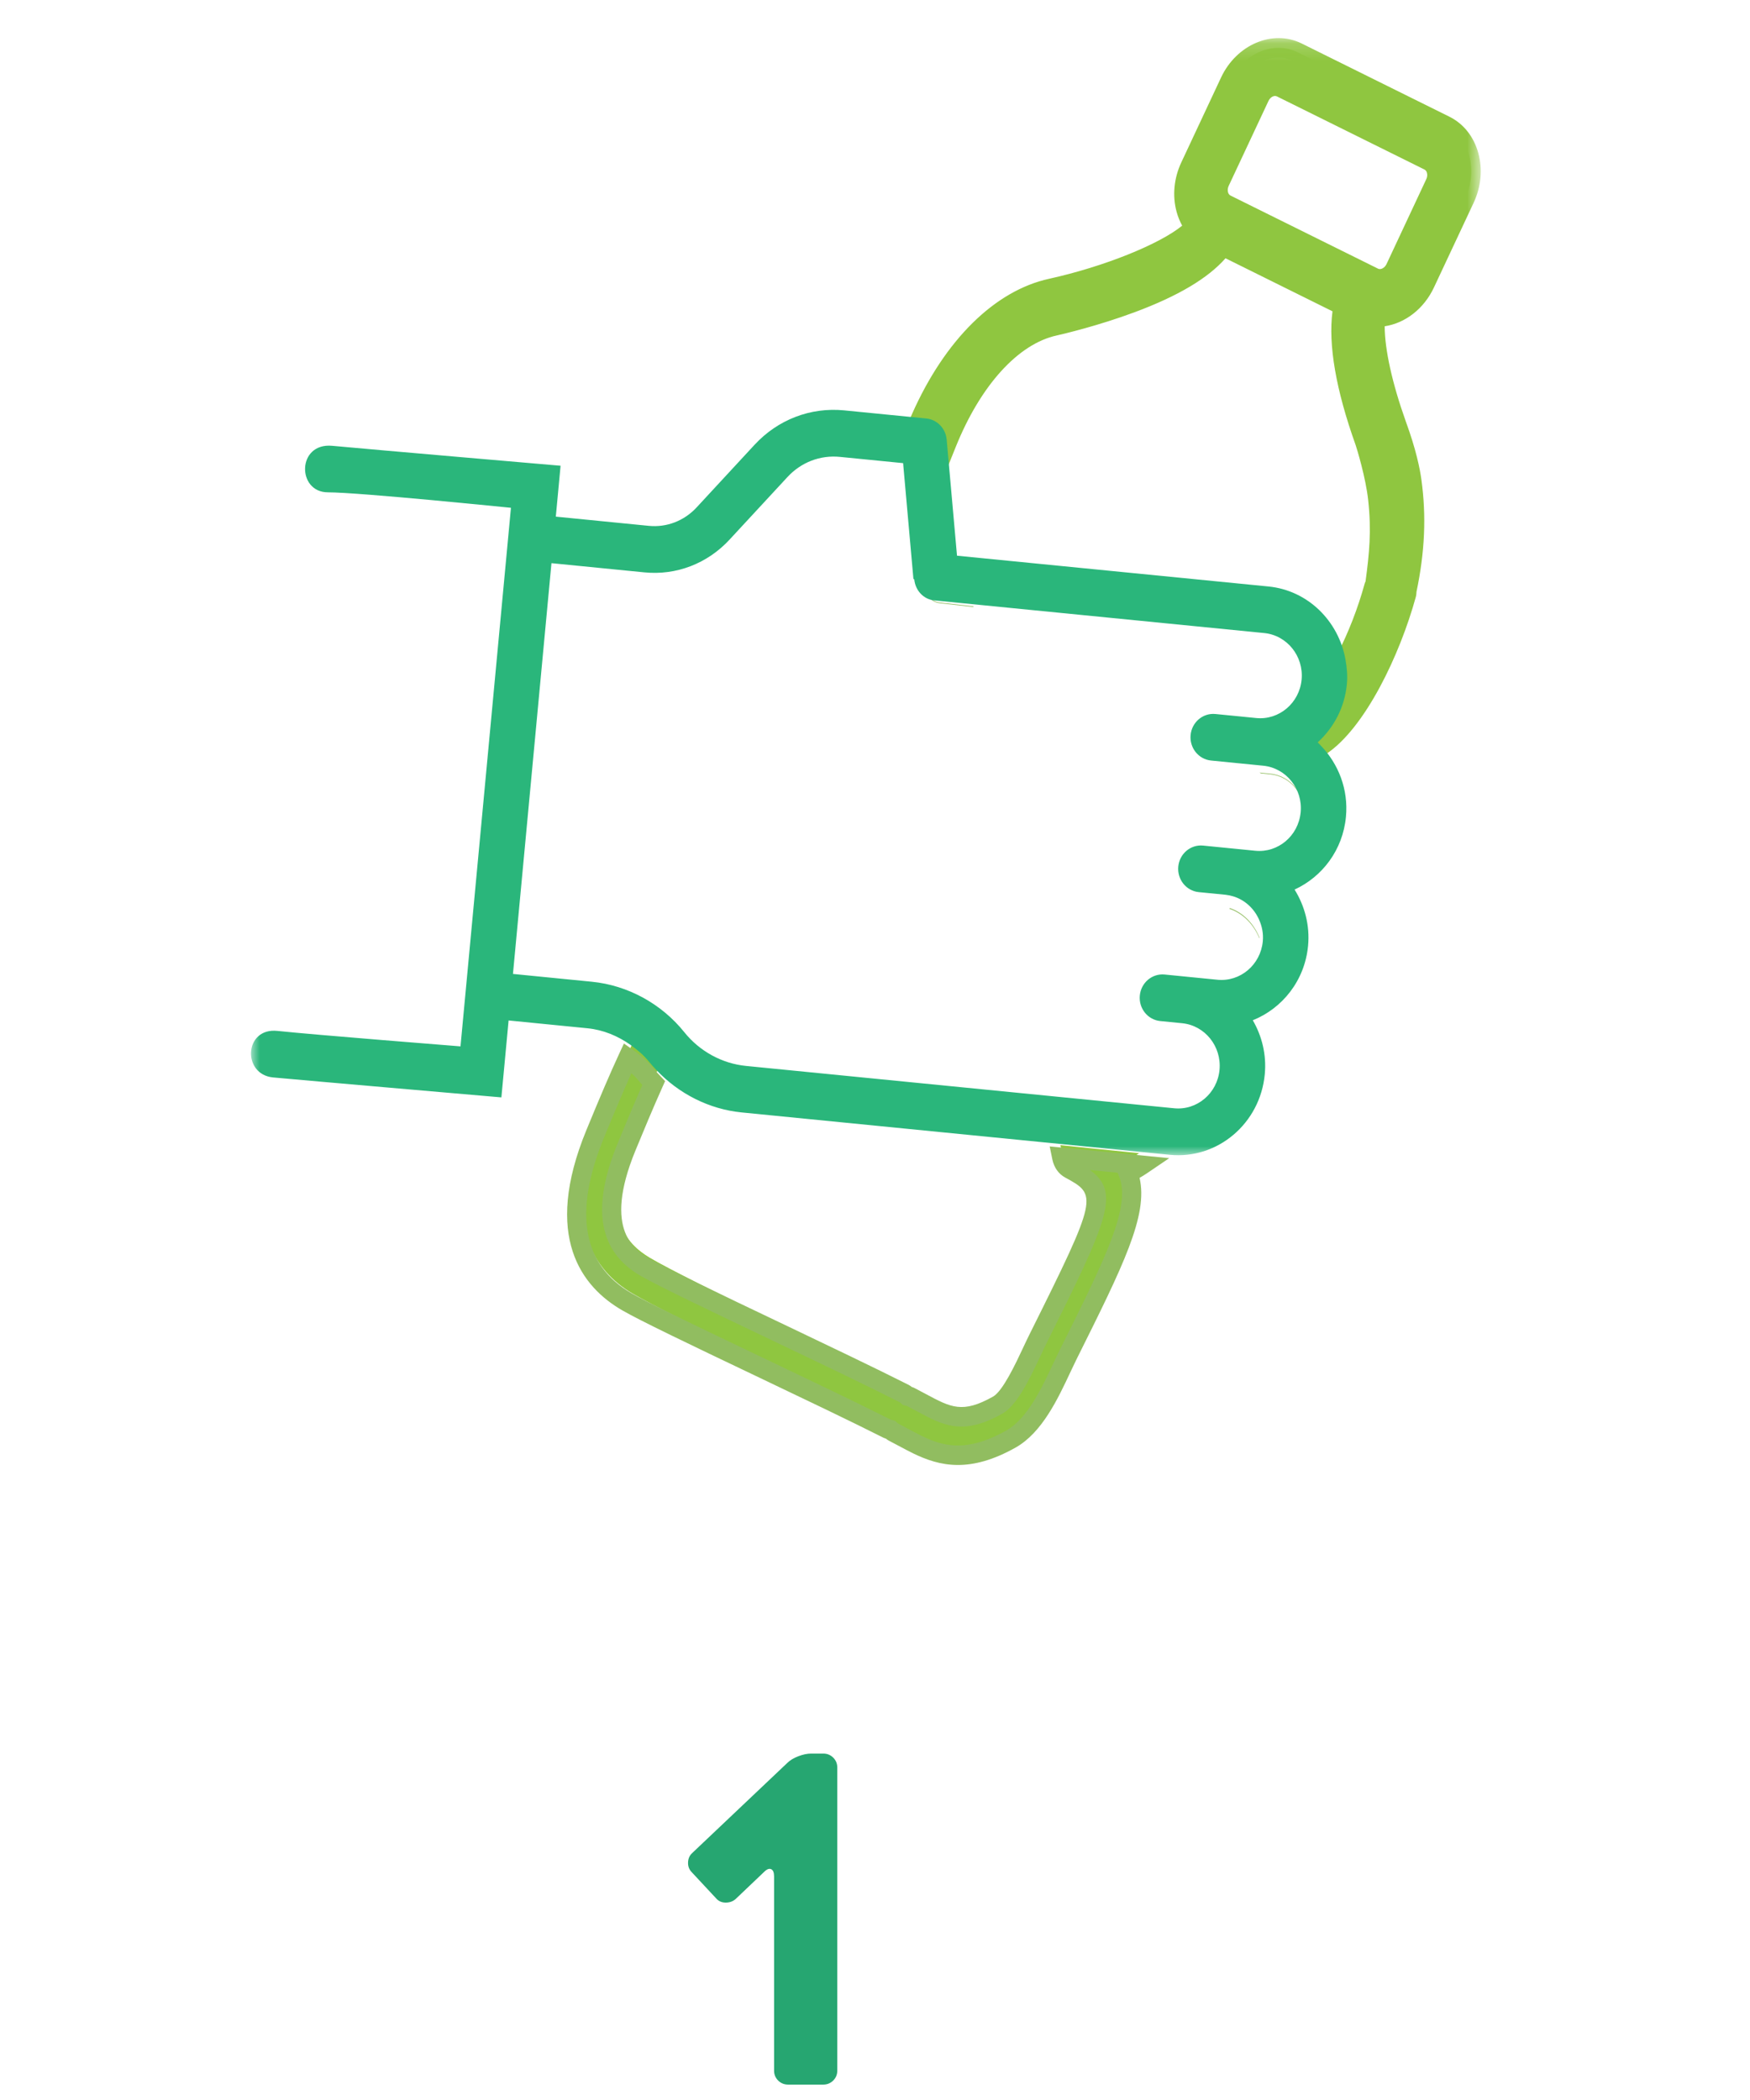 <?xml version="1.0" encoding="UTF-8"?>
<svg width="100px" height="120px" viewBox="0 0 100 120" version="1.1" xmlns="http://www.w3.org/2000/svg" xmlns:xlink="http://www.w3.org/1999/xlink">
    <title>icon_step1</title>
    <defs>
        <polygon id="path-1" points="0 0.177 70.272 0.177 70.272 64.013 0 64.013"></polygon>
    </defs>
    <g id="icon_step1" stroke="none" stroke-width="1" fill="none" fill-rule="evenodd">
        <g id="Group" transform="translate(-2, 2)">
            <path d="M49.045,117.119 C49.269,117.119 49.458,117.041 49.613,116.887 C49.768,116.732 49.845,116.543 49.845,116.319 L49.845,116.319 L49.845,99.004 C49.845,98.781 49.768,98.591 49.613,98.437 C49.458,98.282 49.269,98.204 49.045,98.204 L49.045,98.204 L48.348,98.204 C48.125,98.204 47.88,98.256 47.613,98.359 C47.346,98.462 47.136,98.591 46.981,98.746 L46.981,98.746 L41.562,103.881 C41.407,104.019 41.325,104.2 41.317,104.423 C41.308,104.647 41.381,104.836 41.536,104.991 L41.536,104.991 L42.93,106.488 C43.067,106.642 43.248,106.72 43.471,106.72 C43.695,106.72 43.884,106.651 44.039,106.513 L44.039,106.513 L45.665,104.965 C45.82,104.81 45.953,104.759 46.065,104.81 C46.177,104.862 46.233,105 46.233,105.223 L46.233,105.223 L46.233,116.319 C46.233,116.543 46.31,116.732 46.465,116.887 C46.62,117.041 46.809,117.119 47.032,117.119 L47.032,117.119 L49.045,117.119 Z" id="1" fill="#26A671" fill-rule="nonzero"></path>
            <g id="CFC_ICON_Collecting_containers_RGB" transform="translate(16.343, 0)">
                <path d="M38.344,31.294 C38.353,31.733 38.752,32.403 39.366,32.471 L41.277,32.685 C41.282,32.673 41.282,32.66 41.287,32.648 L39.369,32.433 C38.826,32.373 38.432,31.861 38.386,31.252 L38.347,31.256 L37.851,24.944 C37.849,24.95 37.848,24.956 37.846,24.962 L38.344,31.294" id="Fill-1" fill="#91BD60"></path>
                <path d="M57.616,51.608 C57.621,51.6 57.625,51.591 57.629,51.582 C57.306,50.78 56.699,50.148 55.931,49.888 C55.924,49.902 55.917,49.919 55.909,49.933 C56.676,50.188 57.287,50.812 57.616,51.608" id="Fill-2" fill="#91BD60"></path>
                <path d="M58.25,42.247 C59.432,42.368 60.301,43.478 60.196,44.727 C60.197,44.721 60.199,44.715 60.2,44.709 C60.315,43.453 59.441,42.332 58.253,42.21 L57.66,42.15 L57.629,42.147 C57.653,42.162 57.682,42.176 57.705,42.192 L58.25,42.247" id="Fill-3" fill="#91BD60"></path>
                <path d="M46.699,64.111 C48.874,65.338 49.052,65.439 44.92,74.038 C44.803,74.282 44.679,74.556 44.547,74.847 C44.067,75.91 43.341,77.517 42.645,77.924 C40.669,79.079 39.792,78.59 38.338,77.778 C38.136,77.665 37.929,77.551 37.715,77.437 C37.71,77.435 37.706,77.432 37.702,77.43 C37.653,77.405 37.6,77.408 37.548,77.393 C37.494,77.345 37.45,77.286 37.385,77.252 C35.424,76.227 32.71,74.885 30.085,73.586 C26.867,71.994 23.827,70.49 22.791,69.873 C21.451,69.074 19.882,67.474 21.728,62.821 C22.266,61.463 22.773,60.206 23.256,59.093 C23.118,58.942 22.981,58.79 22.855,58.628 C22.551,58.237 22.184,57.915 21.793,57.629 C21.242,58.865 20.645,60.328 19.957,62.061 C17.637,67.915 19.656,70.637 21.758,71.891 C22.28,72.202 23.254,72.711 24.484,73.333 C25.824,74.012 27.471,74.826 29.165,75.665 C31.782,76.96 34.489,78.297 36.432,79.314 C36.435,79.316 36.438,79.318 36.442,79.319 C36.491,79.344 36.544,79.342 36.595,79.357 C36.648,79.405 36.692,79.462 36.756,79.496 C36.959,79.603 37.155,79.713 37.346,79.819 C37.593,79.957 37.841,80.095 38.096,80.225 C39.448,80.909 40.973,81.321 43.393,79.907 C44.73,79.128 45.583,77.239 46.267,75.721 C46.391,75.451 46.506,75.197 46.615,74.97 C49.357,69.261 50.761,66.34 49.981,64.324 C50.254,64.217 50.505,64.069 50.748,63.897 L46.251,63.438 C46.307,63.724 46.457,63.974 46.699,64.111" id="Fill-4" fill="#8FC640"></path>
                <path d="M36.578,79.131 C36.618,79.138 36.652,79.144 36.684,79.154 L36.8,79.188 L36.958,79.33 C37.146,79.432 37.343,79.538 37.536,79.641 C37.797,79.782 38.042,79.913 38.294,80.036 C39.471,80.609 40.818,81.061 43.164,79.741 C44.369,79.064 45.19,77.309 45.85,75.898 L45.907,75.778 C46.013,75.555 46.113,75.344 46.208,75.152 C48.846,69.862 50.298,66.947 49.603,65.214 L49.522,65.012 L47.941,64.857 C49.681,66.132 49.008,67.637 45.463,74.748 C45.354,74.965 45.24,75.207 45.12,75.464 L45.091,75.526 C44.407,76.986 43.728,78.333 42.934,78.78 C40.673,80.052 39.572,79.462 38.049,78.642 C37.859,78.54 37.663,78.436 37.463,78.333 C37.423,78.326 37.391,78.319 37.358,78.311 L37.244,78.279 L37.153,78.201 C37.127,78.179 37.102,78.156 37.078,78.132 C35.161,77.16 32.486,75.884 29.899,74.651 L29.705,74.558 C26.434,72.999 23.345,71.526 22.273,70.911 C19.858,69.522 19.429,67.038 20.959,63.318 C21.384,62.286 21.876,61.101 22.363,60.001 C22.302,59.933 22.242,59.864 22.184,59.792 C22.055,59.632 21.909,59.479 21.737,59.327 C21.31,60.279 20.822,61.427 20.171,63.008 C18.408,67.295 18.943,70.29 21.761,71.911 C22.231,72.18 23.125,72.635 24.492,73.302 C25.791,73.936 27.372,74.691 29.009,75.471 L29.553,75.73 C32.06,76.926 34.65,78.162 36.541,79.114 L36.578,79.131 Z M40.395,81.713 C39.408,81.713 38.581,81.412 37.823,81.043 C37.558,80.913 37.3,80.775 37.043,80.637 C36.843,80.53 36.652,80.428 36.455,80.327 C36.383,80.29 36.326,80.247 36.281,80.208 C36.27,80.205 36.258,80.202 36.247,80.198 L36.132,80.152 C34.243,79.198 31.624,77.95 29.091,76.742 L28.547,76.482 C26.907,75.7 25.322,74.944 24.022,74.309 C22.613,73.622 21.725,73.169 21.226,72.883 C18.901,71.546 16.656,68.673 19.165,62.576 C19.971,60.616 20.53,59.313 21.035,58.223 L21.31,57.629 L21.839,58.002 C22.34,58.356 22.718,58.699 23.027,59.082 C23.146,59.23 23.276,59.367 23.404,59.504 L23.663,59.778 L23.508,60.124 C22.979,61.302 22.432,62.618 21.966,63.75 C20.068,68.362 21.989,69.467 22.808,69.939 C23.844,70.532 26.915,71.997 30.167,73.547 L30.361,73.639 C32.953,74.876 35.634,76.154 37.578,77.135 C37.651,77.171 37.71,77.215 37.756,77.255 C37.797,77.266 37.843,77.281 37.891,77.304 C38.136,77.429 38.349,77.543 38.556,77.655 C40.001,78.431 40.66,78.786 42.407,77.803 C42.96,77.491 43.705,75.899 44.106,75.044 L44.135,74.981 C44.26,74.716 44.378,74.465 44.49,74.241 C48.436,66.327 48.364,66.288 46.523,65.287 C46.146,65.082 45.886,64.714 45.791,64.252 L45.639,63.51 L52.469,64.181 L51.188,65.051 C51.047,65.147 50.909,65.231 50.775,65.305 C51.272,67.453 49.838,70.328 47.181,75.658 C47.09,75.843 46.992,76.047 46.89,76.264 L46.834,76.382 C46.108,77.934 45.202,79.869 43.691,80.718 C42.398,81.446 41.325,81.713 40.395,81.713 L40.395,81.713 Z" id="Fill-5" fill="#91BD60"></path>
                <g id="Group-10">
                    <mask id="mask-2" fill="white">
                        <use xlink:href="#path-1"></use>
                    </mask>
                    <g id="Clip-7"></g>
                    <path d="M67.646,8.484 L65.376,13.331 C65.142,13.832 64.6,14.067 64.17,13.857 L64.168,13.854 L55.735,9.675 C55.526,9.571 55.374,9.38 55.307,9.135 C55.24,8.89 55.267,8.62 55.38,8.377 L57.651,3.531 C57.885,3.029 58.427,2.794 58.859,3.007 L67.292,7.186 C67.5,7.289 67.653,7.481 67.72,7.726 C67.787,7.973 67.761,8.241 67.646,8.484 Z M68.238,5.167 L59.797,0.983 C58.414,0.303 56.674,1.062 55.919,2.673 L53.649,7.519 C53.283,8.301 53.199,9.167 53.413,9.956 C53.52,10.344 53.694,10.689 53.921,10.981 C52.726,12.292 48.976,13.755 45.728,14.474 C42.424,15.189 39.835,18.352 38.27,21.882 L38.584,21.913 C39.206,21.974 39.696,22.482 39.753,23.121 L39.771,23.324 C41.038,20.173 43.219,17.211 45.923,16.626 C46.012,16.606 48.107,16.139 50.318,15.314 C52.94,14.337 54.652,13.267 55.541,12.068 L62.4,15.468 C62.039,17.318 62.446,19.926 63.633,23.245 C63.67,23.35 64.222,25.097 64.376,26.499 C64.579,28.335 64.445,29.678 64.212,31.397 C64.195,31.44 64.167,31.473 64.155,31.519 C63.726,33.076 63.147,34.493 62.539,35.675 C62.622,36.134 62.667,36.604 62.621,37.091 C62.496,38.432 61.866,39.592 60.954,40.42 C61.021,40.482 61.08,40.552 61.143,40.618 C63.162,39.282 65.118,35.31 66.037,31.966 C66.061,31.88 66.056,31.798 66.061,31.714 C66.063,31.713 66.066,31.713 66.068,31.712 C66.497,29.658 66.643,27.678 66.344,25.494 C66.144,24.037 65.554,22.484 65.477,22.267 C64.563,19.708 64.134,17.521 64.262,16.122 C65.387,16.142 66.532,15.416 67.107,14.189 L69.378,9.343 C69.744,8.56 69.828,7.694 69.612,6.905 C69.398,6.116 68.91,5.499 68.238,5.167 Z" id="Fill-6" fill="#8FC640" mask="url(#mask-2)"></path>
                    <path d="M64.42,13.361 C64.575,13.421 64.789,13.3 64.887,13.09 L67.158,8.24 C67.215,8.12 67.229,7.992 67.197,7.877 C67.181,7.814 67.142,7.73 67.056,7.688 L58.624,3.509 C58.46,3.429 58.242,3.551 58.14,3.772 L55.869,8.618 C55.812,8.74 55.798,8.87 55.829,8.984 C55.846,9.047 55.885,9.131 55.971,9.174 L64.42,13.361 Z M64.503,14.491 C64.311,14.491 64.118,14.448 63.937,14.36 L63.866,14.323 L55.499,10.177 C55.148,10.003 54.895,9.686 54.785,9.286 C54.682,8.91 54.72,8.502 54.892,8.136 L57.162,3.289 C57.524,2.512 58.389,2.159 59.093,2.504 L67.527,6.684 C67.878,6.858 68.132,7.174 68.242,7.575 C68.345,7.953 68.306,8.361 68.134,8.726 L65.865,13.572 C65.596,14.147 65.052,14.491 64.503,14.491 Z M63.105,35.766 C63.183,36.271 63.201,36.713 63.16,37.145 C63.15,37.265 63.134,37.383 63.116,37.501 C64.132,35.817 64.999,33.695 65.516,31.815 C65.516,31.804 65.516,31.784 65.516,31.764 L65.54,31.359 L65.591,31.333 C65.995,29.282 66.063,27.444 65.807,25.572 C65.726,24.98 65.519,23.971 64.991,22.525 L64.967,22.459 C64.028,19.828 63.586,17.559 63.722,16.069 L63.769,15.556 L64.271,15.565 C65.228,15.595 66.15,14.947 66.618,13.947 L68.889,9.102 C69.199,8.44 69.27,7.713 69.09,7.056 L69.09,7.055 C68.917,6.422 68.532,5.93 68.003,5.669 L59.561,1.485 C58.448,0.937 57.033,1.579 56.408,2.915 L54.138,7.761 C53.828,8.421 53.757,9.148 53.936,9.806 C54.021,10.116 54.159,10.395 54.343,10.632 L54.637,11.009 L54.316,11.361 C52.983,12.826 49.043,14.31 45.842,15.019 C43.234,15.583 40.792,17.915 39.068,21.456 C39.345,21.556 39.591,21.721 39.789,21.934 C41.335,18.728 43.533,16.573 45.811,16.081 C46.182,15.996 48.11,15.545 50.133,14.79 C52.616,13.865 54.29,12.835 55.11,11.73 L55.378,11.368 L63.014,15.154 L62.932,15.577 C62.589,17.333 62.996,19.848 64.142,23.053 C64.214,23.256 64.76,25.029 64.915,26.436 C65.129,28.381 64.974,29.809 64.749,31.474 L64.701,31.641 L64.657,31.725 C64.29,33.075 63.749,34.485 63.105,35.766 Z M61.066,41.331 L60.683,40.93 C60.652,40.896 60.622,40.862 60.588,40.831 L60.142,40.413 L60.595,40.002 C61.448,39.228 61.975,38.175 62.081,37.038 C62.117,36.658 62.093,36.258 62.005,35.777 L61.971,35.586 L62.059,35.415 C62.707,34.158 63.251,32.758 63.633,31.367 C63.649,31.308 63.67,31.261 63.688,31.225 C63.902,29.63 64.034,28.345 63.837,26.562 C63.697,25.291 63.194,23.641 63.123,23.435 C61.995,20.279 61.55,17.709 61.799,15.789 L55.686,12.759 C54.675,13.907 52.972,14.918 50.502,15.838 C48.416,16.616 46.427,17.082 46.049,17.168 C43.838,17.646 41.684,20.026 40.272,23.536 L39.429,25.632 L39.213,23.171 C39.18,22.799 38.893,22.503 38.533,22.468 L37.462,22.361 L37.776,21.651 C39.654,17.416 42.511,14.601 45.616,13.928 C48.745,13.236 51.916,11.955 53.21,10.894 C53.076,10.65 52.969,10.387 52.892,10.108 C52.641,9.187 52.737,8.182 53.161,7.278 L55.431,2.431 C56.315,0.544 58.378,-0.332 60.031,0.481 L68.473,4.665 C69.287,5.067 69.877,5.809 70.134,6.755 C70.385,7.673 70.29,8.678 69.867,9.585 L67.595,14.43 C67.028,15.641 65.96,16.467 64.782,16.644 C64.784,17.967 65.212,19.906 65.986,22.075 L66.007,22.134 C66.569,23.675 66.793,24.769 66.881,25.416 C67.167,27.501 67.077,29.536 66.599,31.821 C66.595,31.921 66.588,32.013 66.559,32.117 C65.657,35.402 63.669,39.609 61.436,41.086 L61.066,41.331 L61.066,41.331 Z" id="Fill-8" fill="#8FC640" mask="url(#mask-2)"></path>
                    <path d="M54.861,41.459 L56.351,41.607 L57.159,41.687 L57.193,41.69 L57.843,41.755 C59.148,41.884 60.108,43.079 59.981,44.418 C59.981,44.425 59.978,44.431 59.978,44.437 C59.844,45.767 58.687,46.743 57.389,46.615 L55.929,46.47 L55.896,46.467 L54.405,46.319 C53.69,46.249 53.056,46.786 52.987,47.52 C52.919,48.255 53.441,48.907 54.155,48.978 L55.646,49.125 L55.679,49.128 C55.836,49.145 55.987,49.177 56.132,49.222 C56.797,49.425 57.322,49.919 57.602,50.546 C57.772,50.924 57.859,51.346 57.817,51.789 C57.691,53.13 56.529,54.116 55.224,53.986 L52.208,53.687 C51.493,53.617 50.858,54.154 50.789,54.889 C50.72,55.624 51.243,56.275 51.958,56.346 L53.209,56.47 C54.512,56.599 55.468,57.794 55.344,59.134 C55.218,60.474 54.056,61.459 52.753,61.33 L28.283,58.91 C26.918,58.775 25.635,58.074 24.761,56.983 C23.452,55.353 21.528,54.303 19.482,54.1 L14.969,53.653 L17.169,30.181 L22.48,30.707 C24.307,30.888 26.078,30.205 27.344,28.837 L30.657,25.257 C31.436,24.415 32.526,23.996 33.651,24.108 L37.264,24.465 L37.276,24.611 L37.854,31.098 L37.899,31.093 C37.953,31.72 38.411,32.246 39.043,32.308 L57.897,34.174 C59.201,34.303 60.16,35.495 60.035,36.835 C59.909,38.175 58.745,39.161 57.441,39.031 L56.6,38.947 L55.11,38.801 C54.394,38.731 53.761,39.267 53.691,40.002 C53.623,40.736 54.145,41.389 54.861,41.459 Z M62.621,37.091 C62.667,36.604 62.622,36.134 62.539,35.675 C62.144,33.493 60.403,31.739 58.147,31.514 L40.343,29.754 L39.771,23.324 L39.753,23.121 C39.696,22.482 39.206,21.974 38.584,21.913 L38.27,21.882 L33.899,21.45 C31.978,21.259 30.106,21.976 28.773,23.418 L25.462,26.997 C24.749,27.766 23.754,28.149 22.729,28.048 L17.418,27.522 L17.69,24.614 C17.69,24.614 6.676,23.667 4.646,23.475 C2.617,23.283 2.611,26.133 4.396,26.133 C6.183,26.133 14.854,27.017 14.854,27.017 L11.971,57.793 C11.971,57.793 3.423,57.116 1.513,56.909 C-0.396,56.703 -0.52,59.4 1.263,59.568 C3.047,59.735 14.308,60.708 14.308,60.708 L14.72,56.312 L19.233,56.759 C20.12,56.847 20.958,57.193 21.685,57.707 C22.079,57.986 22.448,58.3 22.755,58.682 C22.882,58.84 23.02,58.988 23.158,59.136 C24.443,60.504 26.187,61.385 28.034,61.567 L46.314,63.376 L50.844,63.824 L52.504,63.989 C55.233,64.259 57.668,62.197 57.93,59.389 C58.036,58.268 57.767,57.202 57.245,56.301 C58.938,55.622 60.217,54.029 60.404,52.046 C60.514,50.871 60.208,49.759 59.633,48.832 C61.215,48.105 62.392,46.569 62.568,44.674 C62.716,43.11 62.141,41.658 61.143,40.618 C61.08,40.552 61.021,40.482 60.954,40.42 C61.866,39.592 62.496,38.432 62.621,37.091 L62.621,37.091 Z" id="Fill-9" fill="#2AB67B" mask="url(#mask-2)"></path>
                </g>
            </g>
        </g>
    </g>
</svg>